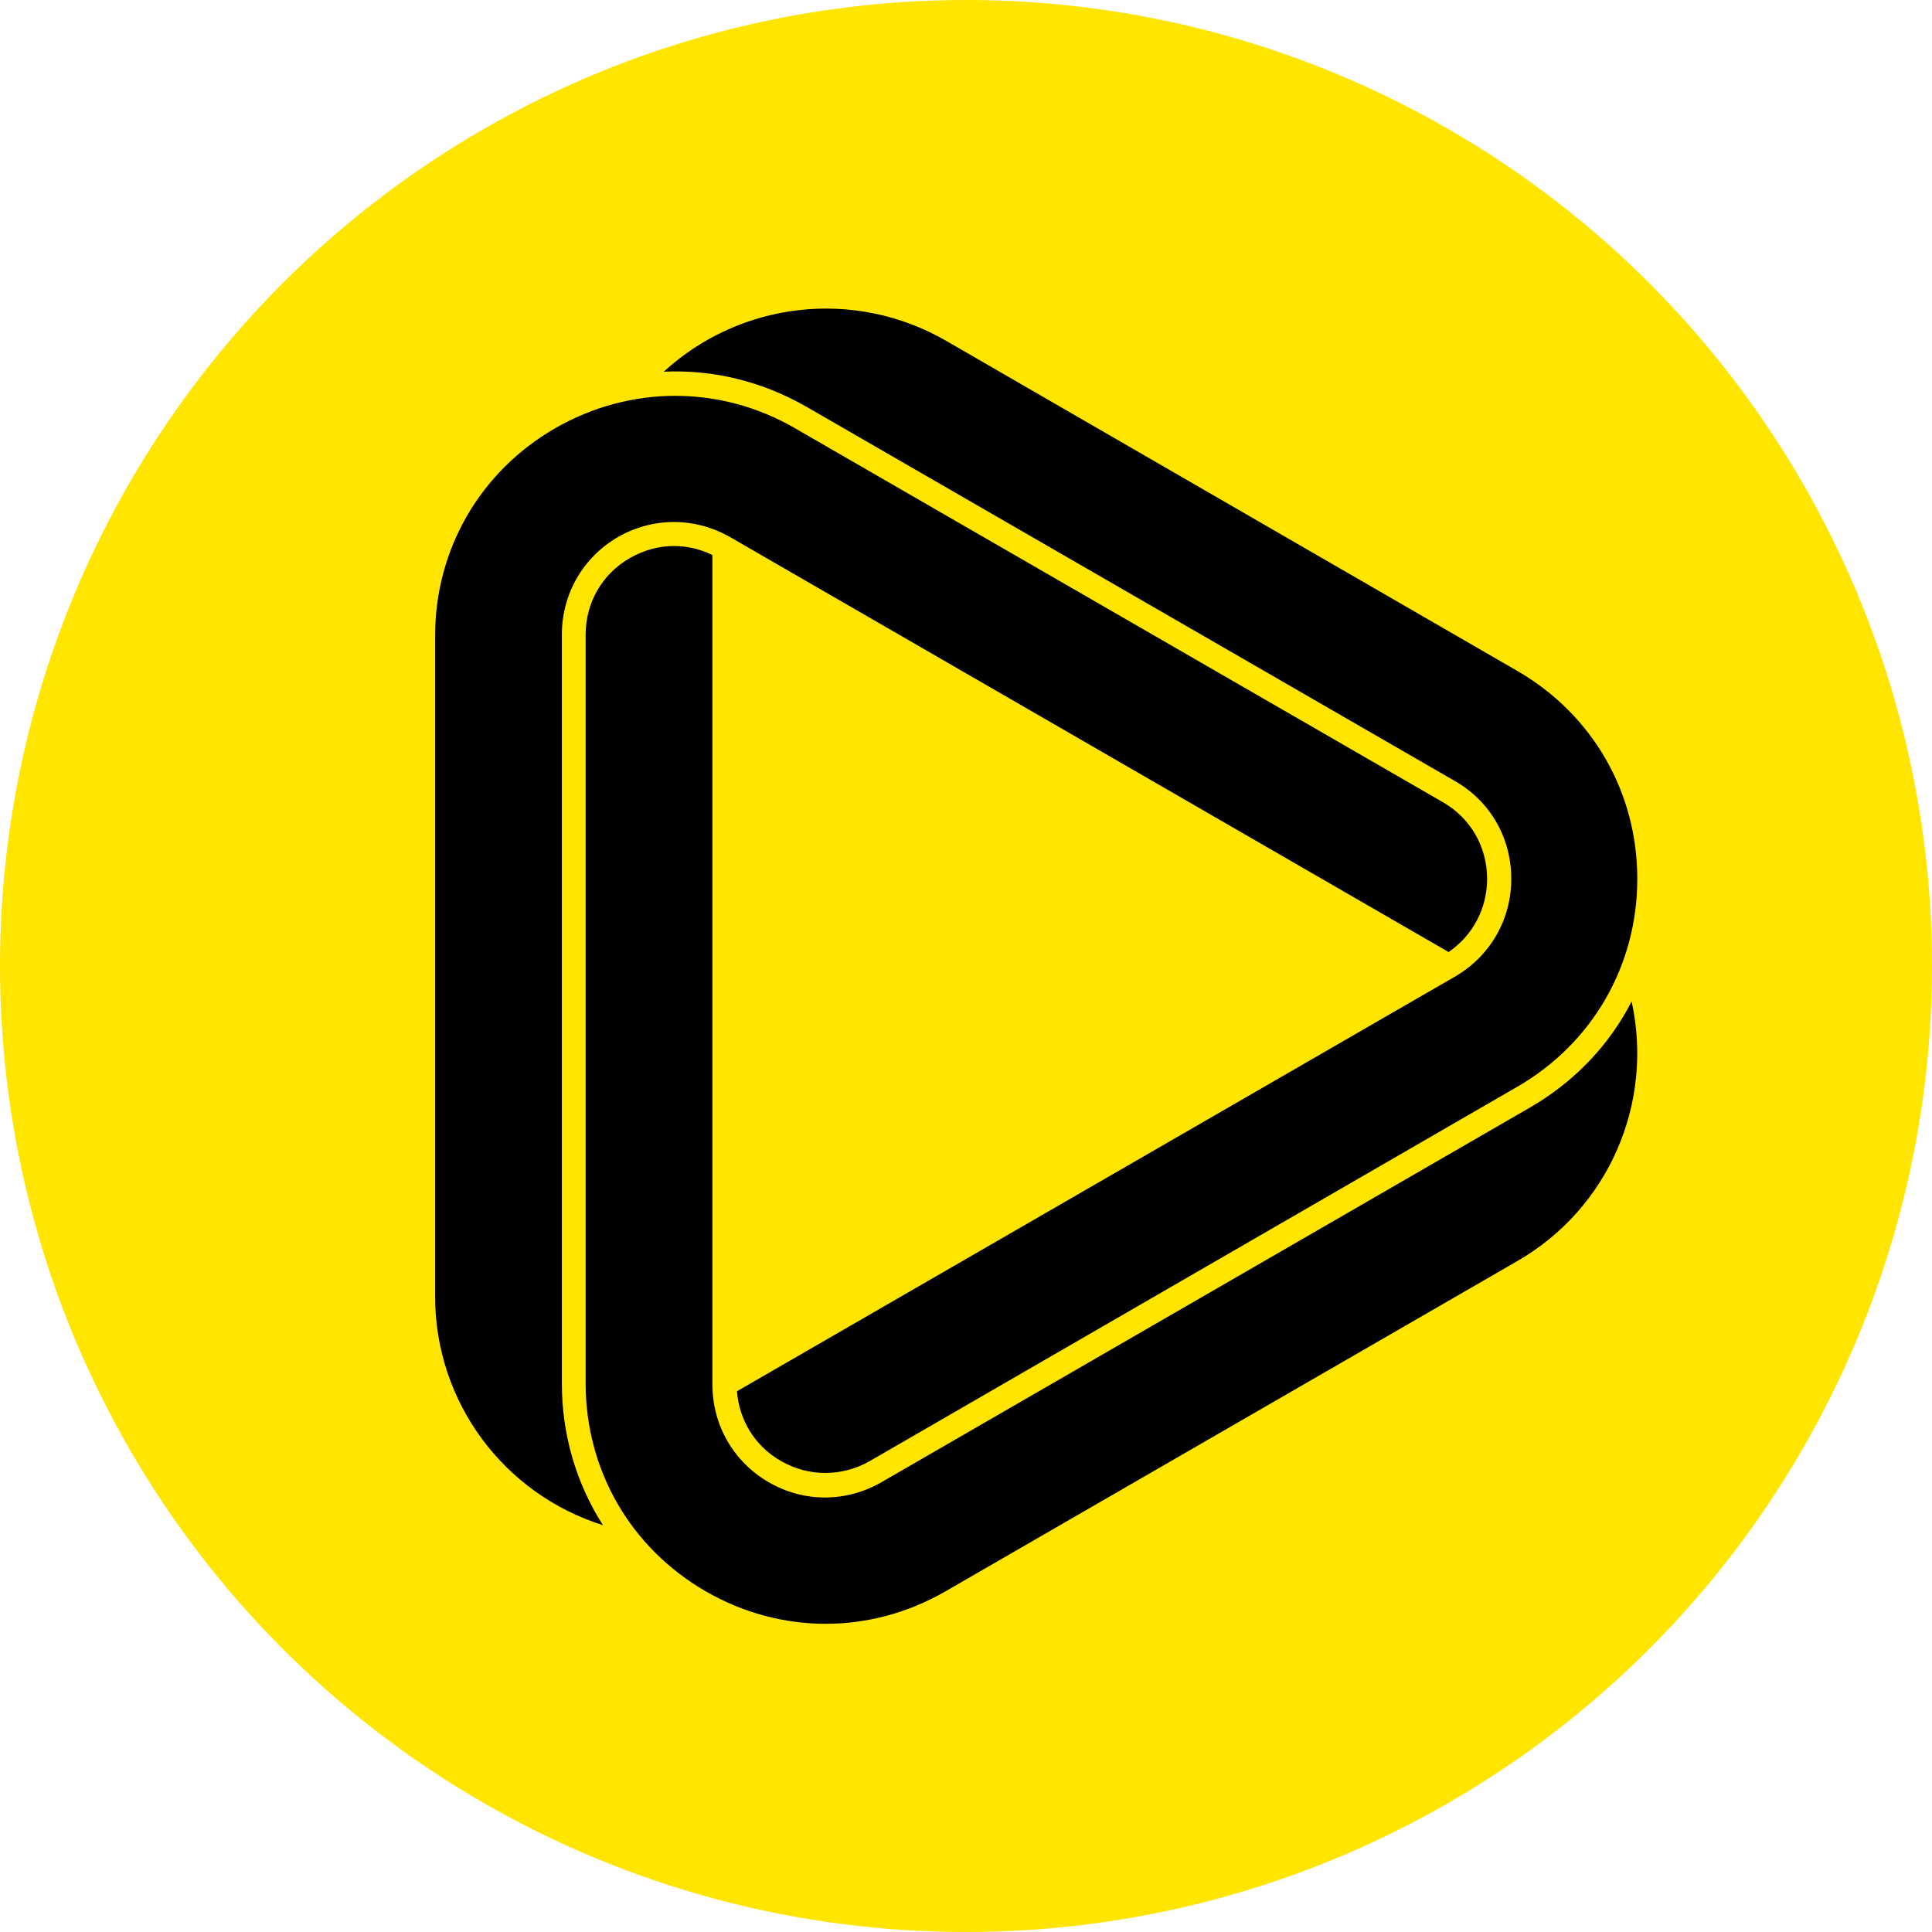 <svg xmlns="http://www.w3.org/2000/svg" xml:space="preserve" viewBox="0 0 512 512"><circle cx="256" cy="256" r="256" style="fill:#ffe500"/><path d="M188.8 147.1v219.8c0 10.8 5.6 20.5 14.9 25.9s20.5 5.4 29.9 0l171.7-99.2c11.8-6.8 21.1-16.5 27.1-28.2 5.9 26.9-6 54.8-30.3 68.8l-151.5 87.5c-19.9 11.5-43.7 11.5-63.6 0s-31.8-32.1-31.8-55.1V168.2c0-8.5 4.4-16.1 11.7-20.3 3.7-2.1 7.7-3.2 11.7-3.2 3.5 0 7 .8 10.2 2.4M402.1 288c19.9-11.5 31.8-32.1 31.8-55.1s-11.9-43.6-31.8-55.1L250.7 90.3c-24.3-14-54.5-10.4-74.8 8.2 13.2-.6 26.2 2.6 38 9.4L385.6 207c9.4 5.4 14.9 15.1 14.9 25.9s-5.6 20.5-14.9 25.9L195.3 368.7c.6 7.7 4.8 14.6 11.7 18.5 7.3 4.2 16.1 4.2 23.5 0zM193.6 142.4l190.3 109.9c6.4-4.4 10.2-11.5 10.2-19.4 0-8.5-4.4-16.1-11.7-20.3l-171.7-99.1c-10-5.8-20.9-8.6-31.8-8.6s-21.9 2.9-31.8 8.6c-19.9 11.5-31.8 32.1-31.8 55.1v174.9c0 28.1 18.2 52.4 44.5 60.7-7.1-11.1-10.9-24-10.9-37.6V168.2c0-10.8 5.6-20.5 14.9-25.9 9.3-5.3 20.4-5.3 29.8.1"/></svg>